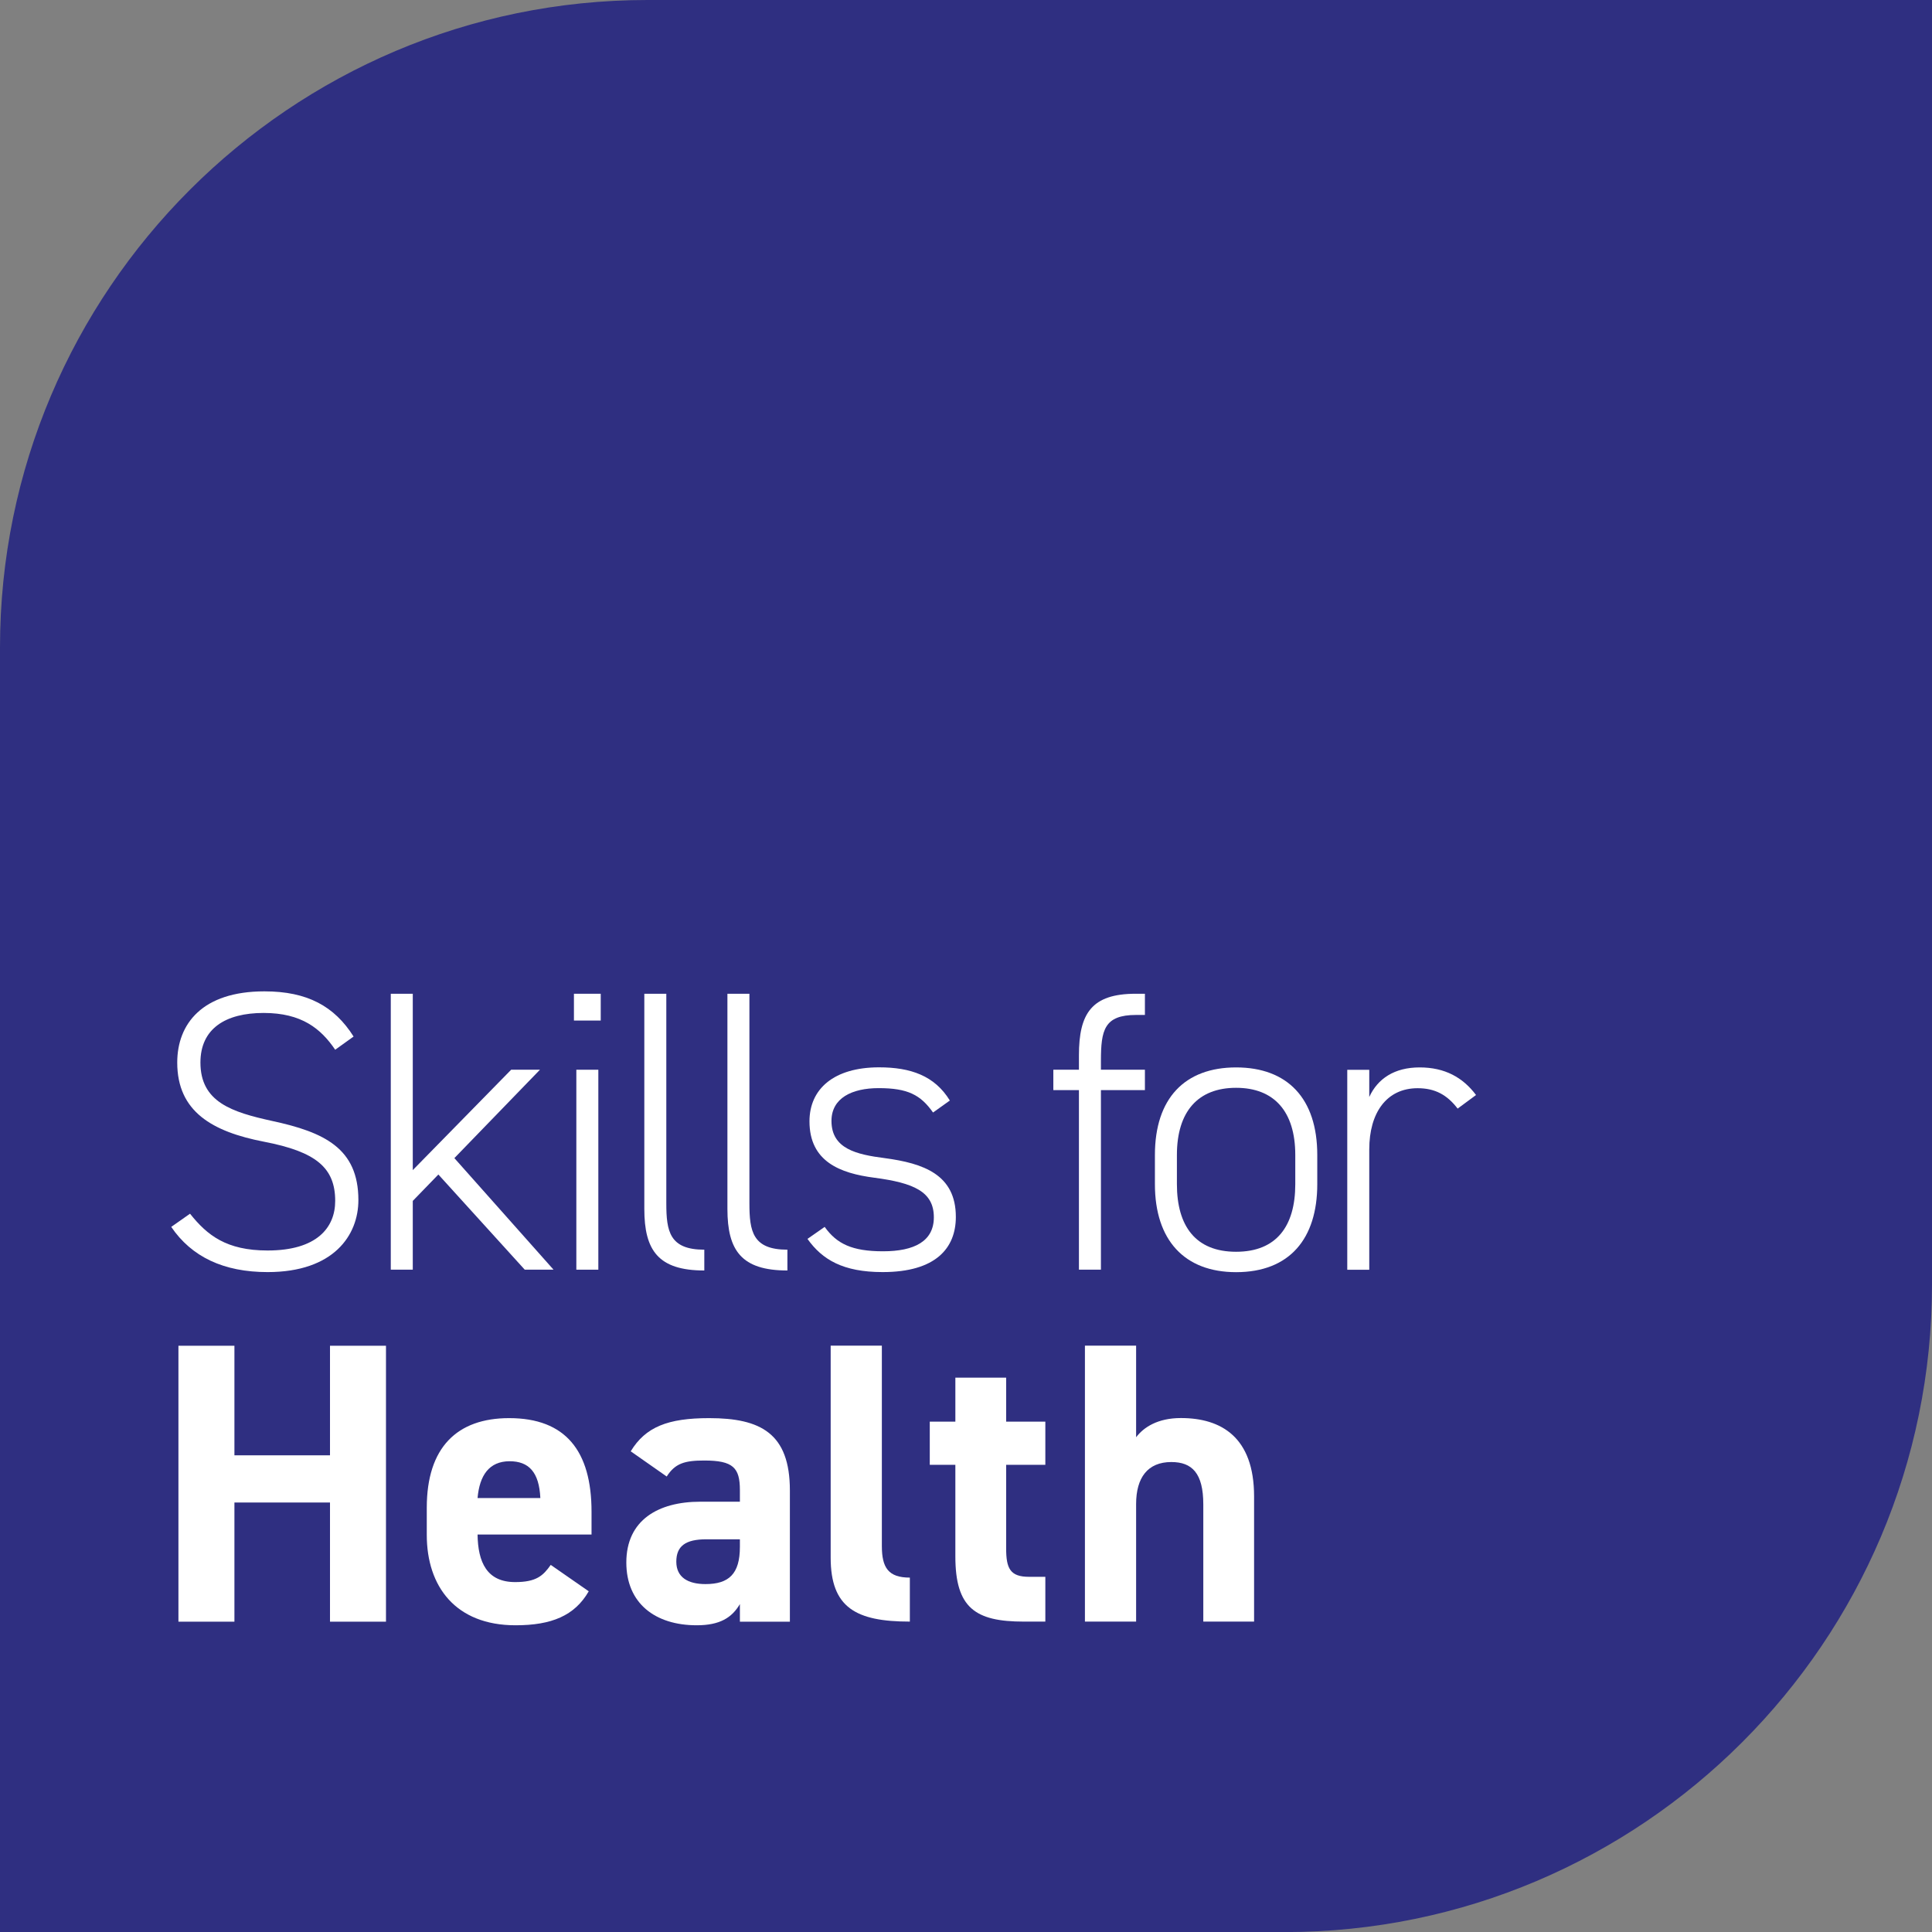 <svg xmlns="http://www.w3.org/2000/svg" id="Layer_2" viewBox="0 0 241.56 241.57"><rect x="0" y="0" width="241.56" height="241.57" fill="#808080" stroke="none"/><defs><style>.cls-1{fill:#2f2f81;}.cls-1,.cls-2{stroke-width:0px;}.cls-2{fill:#fff;}</style></defs><g id="Layer_1-2"><path class="cls-1" d="M160.62,241.57H0V80.95C0,36.32,36.31,0,80.95,0h160.61v160.62c0,44.64-36.31,80.95-80.94,80.95Z"></path><path class="cls-2" d="M41.91,131.25c-1.8-2.65-4.2-4.6-8.95-4.6s-7.9,1.95-7.9,6.2c0,4.95,3.95,6.2,8.95,7.3,6.5,1.4,10.8,3.4,10.8,9.9,0,4.4-3.1,9-11.35,9-5.5,0-9.5-1.9-12.05-5.65l2.35-1.65c2.15,2.7,4.55,4.6,9.7,4.6,6.15,0,8.45-2.85,8.45-6.2,0-4.15-2.4-6.15-8.9-7.4-6.45-1.25-10.85-3.75-10.85-9.9,0-4.85,3.15-8.9,10.9-8.9,5.35,0,8.75,1.85,11.15,5.65l-2.3,1.65Z"></path><path class="cls-2" d="M67.51,133.75l-10.7,11.05,12.4,13.95h-3.6l-10.8-11.9-3.2,3.3v8.6h-2.75v-34.5h2.75v22.05l12.3-12.55h3.6Z"></path><path class="cls-2" d="M71.76,124.25h3.35v3.35h-3.35v-3.35ZM72.06,133.75h2.75v25h-2.75v-25Z"></path><path class="cls-2" d="M80.56,124.25h2.75v26.2c0,3.5.4,5.8,4.75,5.8v2.6c-5.75,0-7.5-2.5-7.5-7.7v-26.9Z"></path><path class="cls-2" d="M90.95,124.25h2.75v26.2c0,3.5.4,5.8,4.75,5.8v2.6c-5.75,0-7.5-2.5-7.5-7.7v-26.9Z"></path><path class="cls-2" d="M116.66,139.1c-1.55-2.2-3.15-3.05-6.8-3.05-3.35,0-5.9,1.25-5.9,4.1,0,3.5,3.15,4.2,6.65,4.65,4.85.65,8.9,2.05,8.9,7.35,0,3.9-2.5,6.9-9.15,6.9-4.95,0-7.55-1.55-9.4-4.15l2.15-1.5c1.5,2.1,3.4,3.05,7.3,3.05s6.35-1.25,6.35-4.25c0-3.2-2.5-4.3-7.45-4.95-4.25-.55-8.1-2-8.1-7.05,0-4.05,3.05-6.75,8.7-6.75,3.95,0,6.95,1.05,8.85,4.15l-2.1,1.5Z"></path><path class="cls-2" d="M134.9,133.75v-1.8c0-5.25,1.6-7.7,7.1-7.7h1.15v2.65h-1.1c-4,0-4.4,1.9-4.4,5.75v1.1h5.5v2.55h-5.5v22.45h-2.75v-22.45h-3.2v-2.55h3.2Z"></path><path class="cls-2" d="M154.55,159.06c-6.45,0-10.15-4-10.15-11v-3.65c0-7.1,3.75-10.95,10.15-10.95s10.15,3.85,10.15,10.95v3.65c0,6.8-3.45,11-10.15,11ZM161.95,144.41c0-5.45-2.65-8.4-7.4-8.4s-7.4,2.95-7.4,8.4v3.65c0,5.25,2.35,8.45,7.4,8.45s7.4-3.2,7.4-8.45v-3.65Z"></path><path class="cls-2" d="M171.2,143.71v15.05h-2.75v-25h2.75v3.4c1.05-2.3,3.15-3.7,6.3-3.7s5.4,1.25,7.05,3.45l-2.3,1.7c-1.3-1.7-2.8-2.55-5-2.55-3.9,0-6.05,3.09-6.05,7.65Z"></path><path class="cls-2" d="M29.31,181.96h11.95v-13.7h7v34.5h-7v-14.9h-11.95v14.9h-7v-34.5h7v13.7Z"></path><path class="cls-2" d="M73.61,198.96c-1.75,3.05-4.65,4.25-9.15,4.25-7.5,0-11.1-4.85-11.1-11.3v-3.4c0-7.55,3.8-11.2,10.3-11.2,7.05,0,10.3,4.1,10.3,11.7v2.85h-14.25c.05,3.45,1.15,5.95,4.7,5.95,2.65,0,3.5-.8,4.45-2.15l4.75,3.3ZM59.71,187.3h7.85c-.15-3.25-1.45-4.6-3.85-4.6-2.55.01-3.75,1.76-4,4.6Z"></path><path class="cls-2" d="M87.56,187.76h4.95v-1.45c0-2.8-.85-3.7-4.45-3.7-2.45,0-3.65.35-4.7,2l-4.5-3.15c1.85-3.05,4.65-4.15,9.8-4.15,6.45,0,10.1,1.9,10.1,9.05v16.4h-6.25v-2.2c-1,1.7-2.5,2.65-5.4,2.65-5.2,0-8.8-2.75-8.8-7.85,0-5.31,4-7.6,9.25-7.6ZM92.51,192.46h-4.2c-2.6,0-3.75.85-3.75,2.8s1.45,2.8,3.65,2.8c2.9,0,4.3-1.25,4.3-4.65v-.95Z"></path><path class="cls-2" d="M103.86,168.25h6.4v25.05c0,2.7.8,3.95,3.5,3.95v5.5c-6.75,0-9.9-1.75-9.9-8v-26.5Z"></path><path class="cls-2" d="M116.25,177.75h3.2v-5.5h6.35v5.5h4.9v5.4h-4.9v10.45c0,2.5.5,3.55,2.85,3.55h2.05v5.6h-2.7c-6.05,0-8.55-1.7-8.55-8.15v-11.45h-3.2v-5.4h0Z"></path><path class="cls-2" d="M135.65,168.25h6.4v11.45c.95-1.25,2.7-2.4,5.6-2.4,5.05,0,9.15,2.4,9.15,9.8v15.65h-6.35v-14.65c0-3.9-1.4-5.3-4-5.3-2.95,0-4.4,1.95-4.4,5.25v14.7h-6.4v-34.5Z"></path></g></svg>